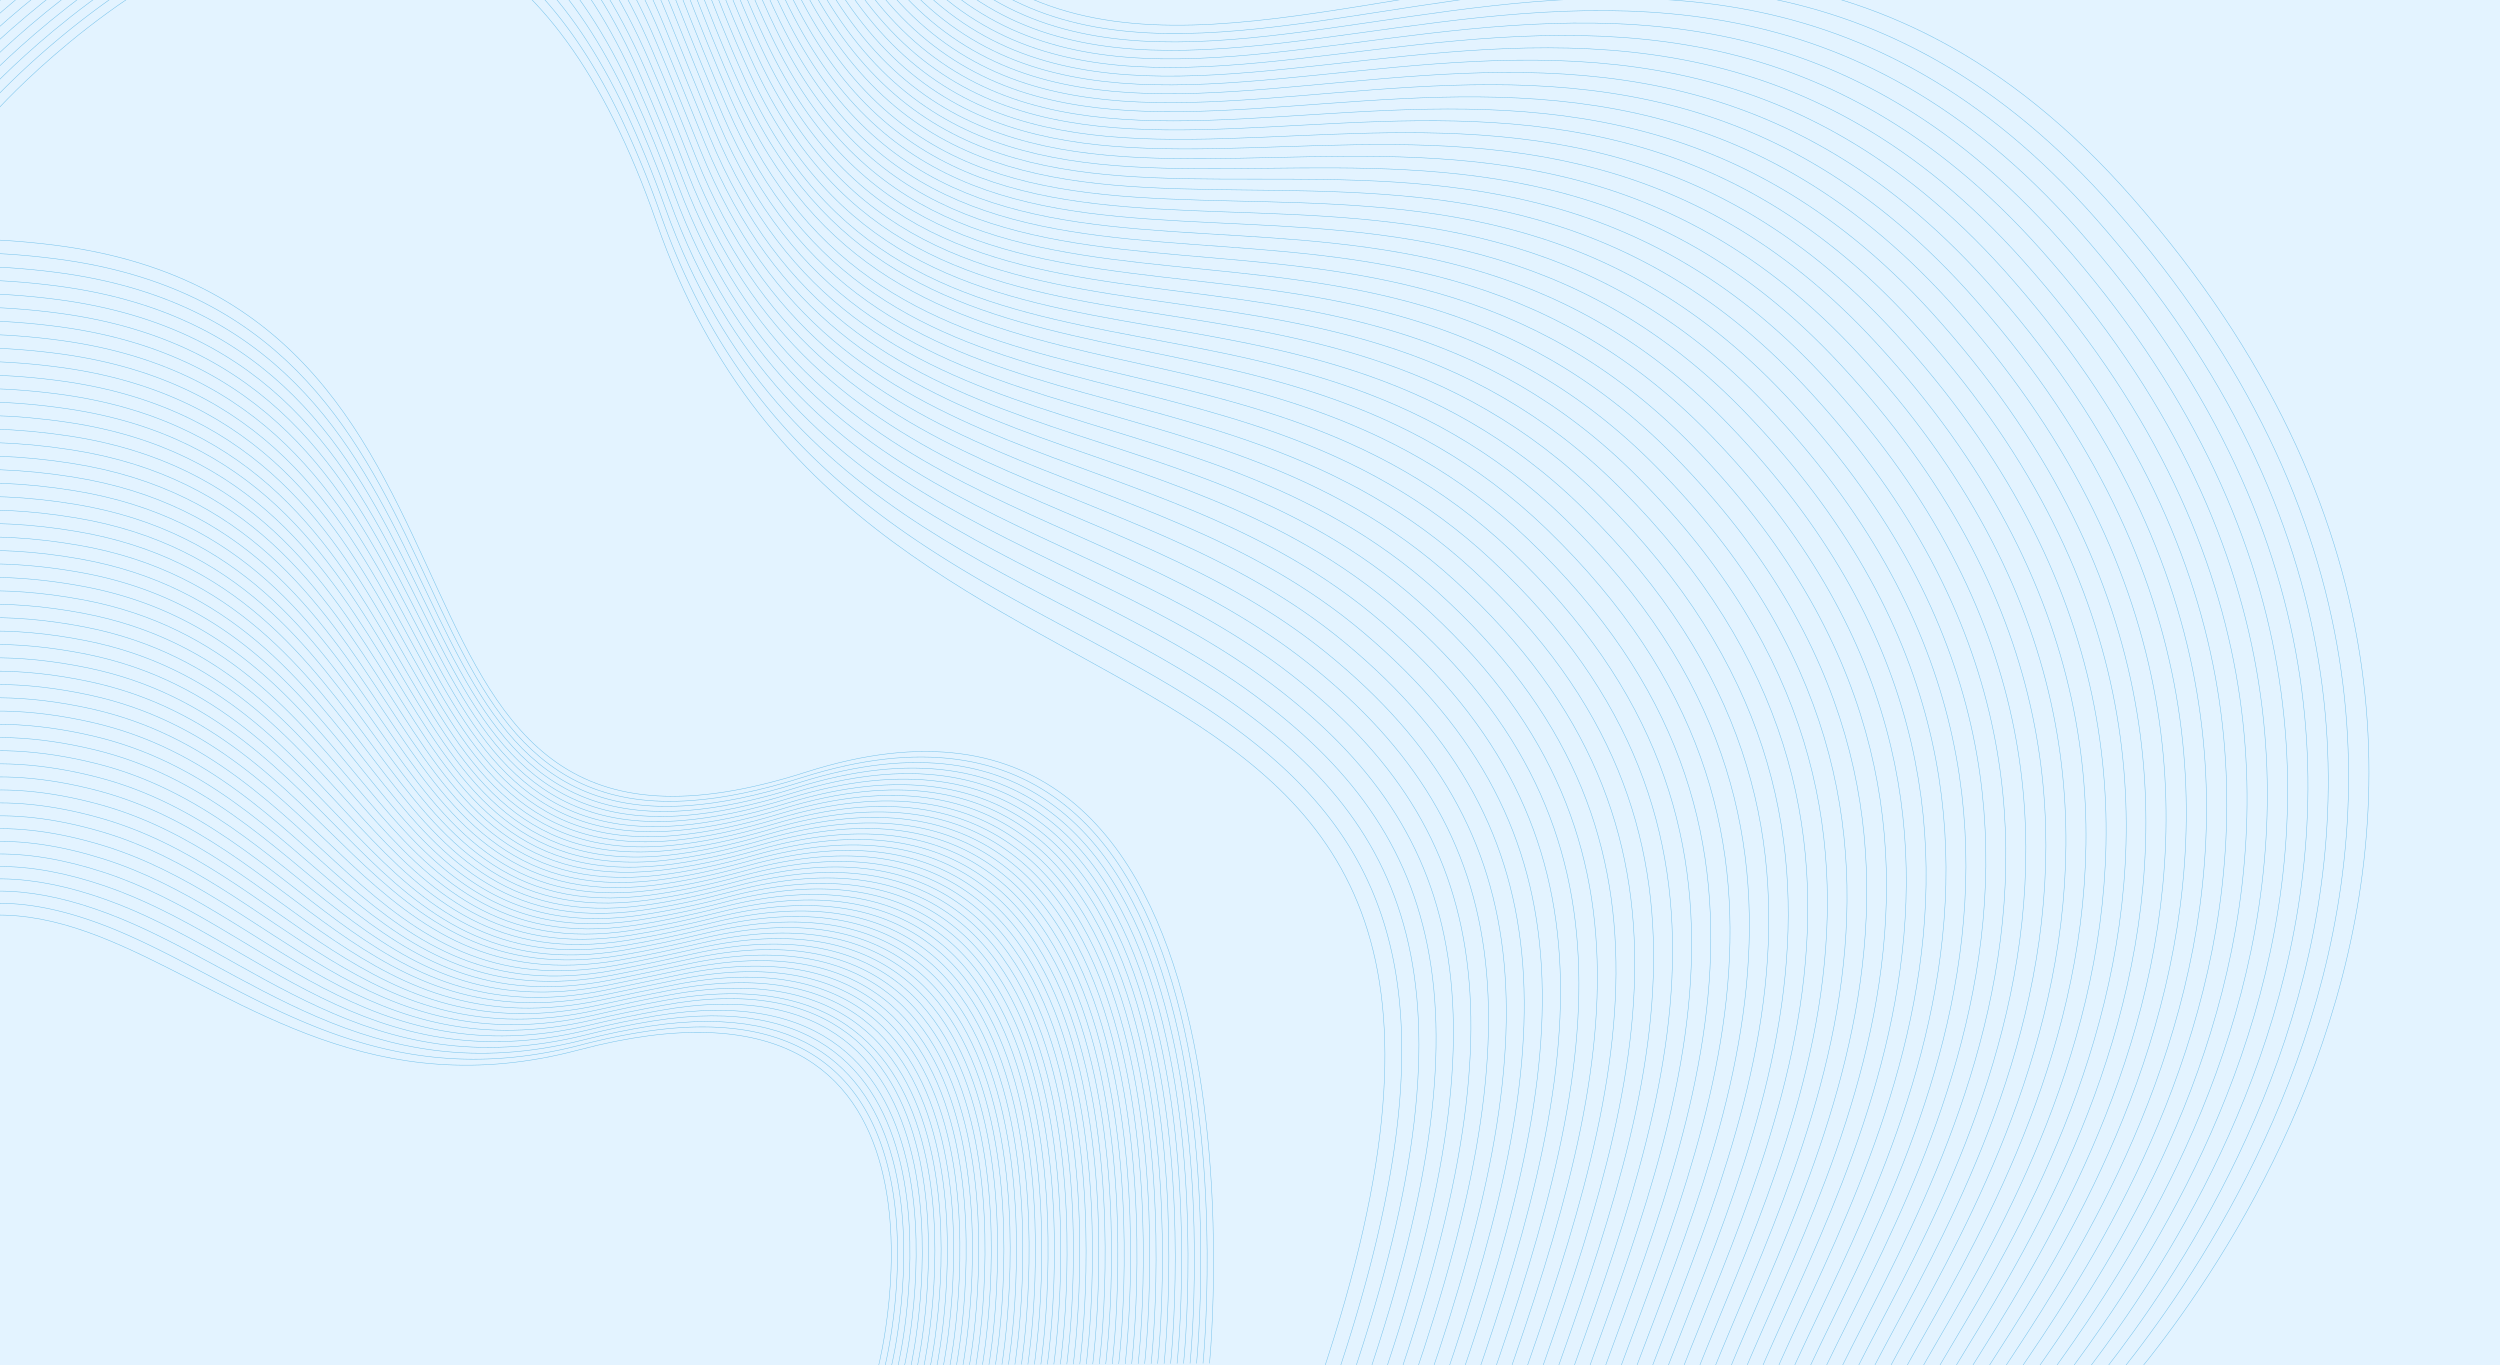 <svg xmlns="http://www.w3.org/2000/svg" xmlns:xlink="http://www.w3.org/1999/xlink" width="1920" height="1048.5" viewBox="0 0 1920 1048.5"><defs><clipPath id="a"><rect width="1920" height="1048.5" fill="#e3f3ff"/></clipPath></defs><g transform="translate(0 -3498)"><rect width="1920" height="1048.5" transform="translate(0 3498)" fill="#e3f3ff"/><g transform="translate(0 3498)" clip-path="url(#a)"><g transform="translate(-439.924 -948.834) rotate(3)" opacity="0.5"><g transform="translate(1821.894 0) rotate(69)"><path d="M89.366,1710.026s-325.344-820.342,265.5-802.356S492.613,298,1036.509,64.945c589.782-252.718,881.6,313.622,881.6,313.622" transform="translate(0 0)" fill="none" stroke="#008cd3" stroke-miterlimit="10" stroke-width="0.37"/><path d="M88.93,1691.738S-234.546,879.713,352.371,896.3c52.374,1.516,96.576-2.027,134.047-9.889,380.014-79.874,57.54-611.852,545.487-821.853,580.562-249.628,869.27,304.92,874.74,309.155" transform="translate(7.809 16.219)" fill="none" stroke="#008cd3" stroke-miterlimit="10" stroke-width="0.37"/><path d="M88.5,1673.455S-233.116,869.747,349.872,884.929c51.8,1.423,95.639-2.09,132.928-9.81C860.354,796.742,546.565,272,1027.308,64.169c571.337-246.537,856.936,296.213,867.88,304.684" transform="translate(15.617 32.433)" fill="none" stroke="#008cd3" stroke-miterlimit="10" stroke-width="0.37"/><path d="M88.061,1655.181S-231.683,859.786,347.374,873.565c51.226,1.323,94.7-2.157,131.81-9.726,375.085-76.883,69.985-594.381,543.521-800.051C1584.822-179.659,1867.312,351.295,1883.726,364" transform="translate(23.426 48.643)" fill="none" stroke="#008cd3" stroke-miterlimit="10" stroke-width="0.37"/><path d="M87.627,1636.906s-317.88-787.077,257.251-774.7c50.653,1.234,93.761-2.215,130.687-9.642C848.189,777.172,551.776,266.914,1018.1,63.415c552.9-240.361,832.276,278.8,854.165,295.745" transform="translate(31.234 64.849)" fill="none" stroke="#008cd3" stroke-miterlimit="10" stroke-width="0.37"/><path d="M87.194,1618.638s-316.016-778.759,255.185-767.79c50.083,1.137,92.823-2.282,129.572-9.563,370.159-73.893,82.432-576.906,541.553-778.24,543.675-237.271,819.947,270.09,847.305,291.274" transform="translate(39.041 81.047)" fill="none" stroke="#008cd3" stroke-miterlimit="10" stroke-width="0.37"/><path d="M86.759,1600.377S-227.389,829.935,339.882,839.5c49.506,1.041,91.886-2.349,128.454-9.479,367.694-72.4,88.653-568.173,540.566-767.341,534.454-234.181,807.618,261.387,840.446,286.807" transform="translate(46.85 97.24)" fill="none" stroke="#008cd3" stroke-miterlimit="10" stroke-width="0.37"/><path d="M86.332,1582.123s-312.3-763.481,251.057-753.961c48.934.825,90.948-2.411,127.335-9.4,365.233-70.9,94.878-559.44,539.583-756.437C1529.54-168.767,1799.6,315.005,1837.9,344.66" transform="translate(54.65 113.426)" fill="none" stroke="#008cd3" stroke-miterlimit="10" stroke-width="0.37"/><path d="M85.9,1563.872s-310.439-755.336,249-747.045c48.355.716,90.006-2.478,126.215-9.321,362.769-69.4,101.1-550.7,538.6-745.53,516.008-228,782.955,243.97,826.727,277.865" transform="translate(62.456 129.608)" fill="none" stroke="#008cd3" stroke-miterlimit="10" stroke-width="0.37"/><path d="M85.469,1545.631S-223.109,798.438,332.4,805.5c47.784.607,89.072-2.541,125.1-9.233C817.8,728.352,564.819,254.294,995.113,61.632,1501.9-163.282,1765.738,296.9,1814.985,335.026" transform="translate(70.261 145.78)" fill="none" stroke="#008cd3" stroke-miterlimit="10" stroke-width="0.37"/><path d="M85.036,1527.4S-221.679,788.357,329.9,794.177c47.208.5,88.132-2.6,123.978-9.154C811.722,718.611,567.427,251.792,990.514,61.3c497.564-221.824,758.3,226.557,813.012,268.927" transform="translate(78.067 161.945)" fill="none" stroke="#008cd3" stroke-miterlimit="10" stroke-width="0.37"/><path d="M84.607,1509.176s-304.858-730.887,242.8-726.309c46.637.388,87.194-2.67,122.859-9.074C805.646,708.872,570.037,249.3,985.916,60.968c488.342-218.734,745.966,217.855,806.153,264.455" transform="translate(85.871 178.102)" fill="none" stroke="#008cd3" stroke-miterlimit="10" stroke-width="0.37"/><path d="M84.176,1491.387s-303-722.73,240.74-719.394c46.062.279,86.256-2.737,121.74-8.995C799.57,699.576,572.294,246.286,981.318,61.078c478.711-216.759,733.636,209.149,799.3,259.988" transform="translate(93.675 193.822)" fill="none" stroke="#008cd3" stroke-miterlimit="10" stroke-width="0.37"/><path d="M83.745,1473.21S-217.394,758.65,322.419,760.727c45.488.178,85.319-2.8,120.622-8.907C793.494,689.891,574.875,243.769,976.721,60.8c469.46-213.755,721.306,200.438,792.438,255.517" transform="translate(101.48 209.929)" fill="none" stroke="#008cd3" stroke-miterlimit="10" stroke-width="0.37"/><path d="M83.316,1455.045S-215.967,748.658,319.927,749.476c44.912.069,84.377-2.862,119.5-8.828C787.419,680.217,577.456,241.265,972.124,60.535c460.2-210.742,708.976,191.731,785.582,251.046" transform="translate(109.283 226.026)" fill="none" stroke="#008cd3" stroke-miterlimit="10" stroke-width="0.37"/><path d="M82.886,1436.889S-214.539,738.681,317.435,738.235c44.338-.036,83.44-2.924,118.381-8.747C781.343,670.553,580.041,238.772,967.531,60.277c450.95-207.728,696.644,183.029,778.719,246.579" transform="translate(117.086 242.113)" fill="none" stroke="#008cd3" stroke-miterlimit="10" stroke-width="0.37"/><path d="M82.457,1418.744S-213.111,728.718,314.94,727c43.763-.141,82.5-2.991,117.266-8.664C775.265,660.9,582.623,236.294,962.934,60.029c441.7-204.711,684.314,174.323,771.859,242.108" transform="translate(124.889 258.19)" fill="none" stroke="#008cd3" stroke-miterlimit="10" stroke-width="0.37"/><path d="M82.027,1400.609S-211.682,718.774,312.449,715.784c43.188-.247,81.561-3.058,116.143-8.585,340.6-55.947,156.617-473.374,529.745-647.4,432.445-201.7,671.985,165.612,765,237.636" transform="translate(132.693 274.256)" fill="none" stroke="#008cd3" stroke-miterlimit="10" stroke-width="0.37"/><path d="M81.6,1382.487S-210.255,708.852,309.954,704.574c42.618-.347,80.627-3.117,115.028-8.5,338.134-54.45,162.809-464.7,528.76-636.5,423.194-198.677,659.654,156.906,758.144,233.165" transform="translate(140.495 290.309)" fill="none" stroke="#008cd3" stroke-miterlimit="10" stroke-width="0.37"/><path d="M81.17,1364.378s-290-665.431,226.294-671c42.039-.452,79.7-3.1,113.906-8.417,335.784-52.175,169.009-456.025,527.776-625.6,413.945-195.652,647.325,148.2,751.289,228.7" transform="translate(148.297 306.349)" fill="none" stroke="#008cd3" stroke-miterlimit="10" stroke-width="0.37"/><path d="M80.743,1346.287S-207.4,689.065,304.971,682.2c41.468-.558,78.76-3.167,112.791-8.338,333.321-50.661,175.2-447.348,526.79-614.7,404.7-192.627,635,139.5,744.429,224.231" transform="translate(156.098 322.375)" fill="none" stroke="#008cd3" stroke-miterlimit="10" stroke-width="0.37"/><path d="M80.314,1328.206s-286.287-649,222.166-657.173c40.89-.658,77.819-3.229,111.672-8.259,330.855-49.146,181.4-438.668,525.8-603.794,395.45-189.594,622.67,130.79,737.573,219.759" transform="translate(163.901 338.388)" fill="none" stroke="#008cd3" stroke-miterlimit="10" stroke-width="0.37"/><path d="M79.887,1310.141s-284.432-640.773,220.1-650.262c40.32-.755,76.886-3.292,110.553-8.175,328.392-47.631,187.6-429.982,524.825-592.887C1321.561-127.748,1545.7,180.9,1666.075,274.1" transform="translate(171.702 354.384)" fill="none" stroke="#008cd3" stroke-miterlimit="10" stroke-width="0.37"/><path d="M79.46,1292.094S-203.119,659.555,297.5,648.747c39.742-.856,75.945-3.354,109.434-8.092C732.861,594.53,600.726,219.358,930.77,58.667c376.952-183.526,598.007,113.373,723.851,210.818" transform="translate(179.502 370.362)" fill="none" stroke="#008cd3" stroke-miterlimit="10" stroke-width="0.37"/><path d="M79.032,1274.066S-201.691,649.774,295.008,637.633c39.168-.956,75-3.417,108.312-8.011C726.785,585,603.314,217.013,926.175,58.536c367.7-180.484,585.677,104.666,717,206.35" transform="translate(187.304 386.322)" fill="none" stroke="#008cd3" stroke-miterlimit="10" stroke-width="0.37"/><path d="M78.606,1256.056s-278.869-616.038,213.91-629.518c38.594-1.057,74.07-3.484,107.2-7.933,321-43.113,206.193-403.915,521.869-560.177,358.46-177.443,573.347,95.96,710.136,201.875" transform="translate(195.104 402.263)" fill="none" stroke="#008cd3" stroke-miterlimit="10" stroke-width="0.37"/><path d="M78.179,1238.07S-198.835,630.3,290.027,615.462c38.017-1.149,73.129-3.542,106.075-7.844C714.638,566,608.5,212.4,916.988,58.34c349.216-174.393,561.018,87.253,703.28,197.407" transform="translate(202.905 418.18)" fill="none" stroke="#008cd3" stroke-miterlimit="10" stroke-width="0.37"/><path d="M77.752,1220.112s-275.158-599.506,209.782-615.7c37.446-1.251,72.191-3.609,104.959-7.766,316.069-40.118,218.594-386.524,519.9-538.375,339.973-171.338,548.688,78.547,696.421,192.941" transform="translate(210.705 434.073)" fill="none" stroke="#008cd3" stroke-miterlimit="10" stroke-width="0.37"/><path d="M77.326,1202.177S-195.979,610.956,285.045,593.4c36.869-1.347,71.25-3.671,103.837-7.686,313.6-38.62,224.8-377.819,518.917-527.471,330.735-168.28,536.358,69.84,689.562,188.47" transform="translate(218.505 449.94)" fill="none" stroke="#008cd3" stroke-miterlimit="10" stroke-width="0.37"/><path d="M76.9,1184.269S-194.548,601.34,282.553,582.4c36.295-1.444,70.315-3.738,102.722-7.6,311.136-37.13,231-369.117,517.934-516.573,321.489-165.213,524.025,61.134,682.7,184" transform="translate(226.306 465.779)" fill="none" stroke="#008cd3" stroke-miterlimit="10" stroke-width="0.37"/><path d="M76.472,1166.39S-193.119,591.767,280.064,571.434c35.721-1.532,69.374-3.8,101.6-7.518,308.671-35.637,237.207-360.4,516.952-505.665,312.254-162.147,511.7,52.427,675.842,179.527" transform="translate(234.107 481.589)" fill="none" stroke="#008cd3" stroke-miterlimit="10" stroke-width="0.37"/><path d="M76.047,1148.546S-191.691,582.241,277.573,560.5c35.148-1.628,68.437-3.863,100.484-7.439C684.258,518.914,621.469,201.381,894.023,58.3c303.018-159.068,499.366,43.721,668.987,175.06" transform="translate(241.905 497.364)" fill="none" stroke="#008cd3" stroke-miterlimit="10" stroke-width="0.37"/><path d="M75.62,1130.74S-190.26,572.766,275.083,549.614c34.571-1.72,67.518-3.754,99.362-7.359C678,507.9,624.069,199.291,889.428,58.4c293.786-155.985,487.036,35.014,662.128,170.589" transform="translate(249.706 513.101)" fill="none" stroke="#008cd3" stroke-miterlimit="10" stroke-width="0.37"/><path d="M75.194,1112.976s-264.024-549.63,197.4-574.211c34-1.813,66.58-3.821,98.246-7.276,301.091-32.851,255.83-334.236,514-472.959,284.554-152.9,474.707,26.308,655.269,166.122" transform="translate(257.506 528.797)" fill="none" stroke="#008cd3" stroke-miterlimit="10" stroke-width="0.37"/><path d="M74.766,1095.253S-187.4,553.98,270.1,527.956c33.424-1.905,65.62-4.063,97.128-7.2,298.8-29.708,262.039-325.5,513.01-462.051,275.326-149.8,462.377,17.6,648.412,161.646" transform="translate(265.307 544.451)" fill="none" stroke="#008cd3" stroke-miterlimit="10" stroke-width="0.37"/><path d="M74.339,1077.583s-260.3-532.9,193.274-560.39c32.848-1.989,64.679-4.126,96-7.113C659.95,481.849,631.876,193.321,875.646,58.933c266.1-146.7,450.047,8.895,641.553,157.179" transform="translate(273.108 560.056)" fill="none" stroke="#008cd3" stroke-miterlimit="10" stroke-width="0.37"/><path d="M73.912,1059.966S-184.531,535.448,265.121,506.491c32.274-2.077,63.744-4.2,94.89-7.03C653.872,472.7,634.483,191.445,871.055,59.213c256.873-143.583,437.714.189,634.694,152.712" transform="translate(280.909 575.604)" fill="none" stroke="#008cd3" stroke-miterlimit="10" stroke-width="0.37"/><path d="M73.485,1042.408S-183.1,526.292,262.631,495.847c31.7-2.165,62.8-4.263,93.768-6.95,291.394-25.291,280.7-299.258,510.062-429.346,247.656-140.46,425.385-8.518,627.834,148.241" transform="translate(288.71 591.094)" fill="none" stroke="#008cd3" stroke-miterlimit="10" stroke-width="0.37"/><path d="M73.057,1024.911s-254.717-507.7,187.08-539.645c31.129-2.254,61.865-4.331,92.652-6.871C641.716,454.573,639.706,187.9,861.866,59.958c238.44-137.328,413.054-17.228,620.975,143.77" transform="translate(296.512 606.521)" fill="none" stroke="#008cd3" stroke-miterlimit="10" stroke-width="0.37"/><path d="M72.628,1007.489S-180.223,508.233,257.646,474.758c30.553-2.337,60.923-4.4,91.53-6.786,286.457-22.366,293.145-281.72,508.093-407.539C1086.5-73.75,1257.995,34.5,1471.389,199.731" transform="translate(304.314 621.875)" fill="none" stroke="#008cd3" stroke-miterlimit="10" stroke-width="0.37"/><path d="M72.2,990.146s-250.983-490.8,182.952-525.82c29.981-2.417,59.982-4.531,90.415-6.7C629.5,436.073,644.946,184.69,852.674,60.988c220.026-131.027,388.4-34.637,607.26,134.831" transform="translate(312.117 637.149)" fill="none" stroke="#008cd3" stroke-miterlimit="10" stroke-width="0.37"/><path d="M71.769,972.889s-249.113-482.325,180.89-518.9c29.408-2.5,59.044-4.6,89.292-6.624C623.424,427.308,647.571,183.227,848.076,61.628c210.83-127.855,376.067-43.344,600.4,130.36" transform="translate(319.92 652.338)" fill="none" stroke="#008cd3" stroke-miterlimit="10" stroke-width="0.37"/><path d="M71.338,955.733S-175.9,481.9,250.162,443.739c28.836-2.585,58.107-4.665,88.177-6.544C617.346,418.64,650.2,181.873,843.477,62.366c201.636-124.674,363.737-52.051,593.544,125.893" transform="translate(327.726 667.429)" fill="none" stroke="#008cd3" stroke-miterlimit="10" stroke-width="0.37"/><path d="M70.907,938.673s-245.364-465.31,176.762-505.079c28.26-2.665,57.165-4.727,87.055-6.46,276.546-17.061,318.119-246.5,504.159-363.926,192.449-121.478,351.4-60.761,586.685,121.422" transform="translate(335.531 682.42)" fill="none" stroke="#008cd3" stroke-miterlimit="10" stroke-width="0.37"/><path d="M70.474,921.726s-243.483-456.769,174.7-498.169c27.688-2.74,56.228-4.79,85.936-6.377C605.192,401.617,655.487,179.526,834.282,64.158,1017.557-54.1,1173.355-5.3,1414.108,181.109" transform="translate(343.338 697.298)" fill="none" stroke="#008cd3" stroke-miterlimit="10" stroke-width="0.37"/><path d="M70.21,904.9S-171.814,452.459,242.844,413.649c27.146-2.539,55.29-4.857,84.818-6.3C599.282,393.28,658.314,178.56,829.851,65.232c174.11-115.028,326.744-78.17,572.966,112.484" transform="translate(350.975 712.053)" fill="none" stroke="#008cd3" stroke-miterlimit="10" stroke-width="0.37"/><path d="M69.757,888.209S-170.336,444.916,240.33,403.87c26.566-2.657,54.349-4.919,83.7-6.214,269.155-12.577,336.937-219.911,501.2-331.219C990.19-45.339,1139.646-20.44,1391.342,174.449" transform="translate(358.801 726.678)" fill="none" stroke="#008cd3" stroke-miterlimit="10" stroke-width="0.37"/><path d="M69.166,871.653S-168.651,440.669,237.673,394.229c25.973-2.971,53.415-4.986,82.583-6.134,266.687-11.079,343.236-211,500.217-320.312C976.293-40.725,1122.557-27.8,1379.724,171.324" transform="translate(366.766 741.165)" fill="none" stroke="#008cd3" stroke-miterlimit="10" stroke-width="0.37"/><path d="M68.726,855.243S-167.191,432.911,235.17,384.729c25.4-3.039,52.474-5.049,81.461-6.051C580.858,369.1,666.191,176.609,815.866,69.27c146.7-105.207,289.755-104.293,552.4,99.07" transform="translate(374.58 755.507)" fill="none" stroke="#008cd3" stroke-miterlimit="10" stroke-width="0.37"/><path d="M68.243,838.982s-233.908-412.812,164.379-463.6c24.836-3.06,51.536-5.111,80.346-5.967,261.762-8.089,355.9-193.106,498.248-298.509,137.6-101.884,277.425-113,545.536,94.6" transform="translate(382.437 769.698)" fill="none" stroke="#008cd3" stroke-miterlimit="10" stroke-width="0.37"/><path d="M67.818,822.766s-232.045-404.5,162.316-456.688a760.521,760.521,0,0,1,79.224-5.888c259.3-6.6,362.456-183.806,497.268-287.607,128.7-98.246,265.092-121.7,538.674,90.132" transform="translate(390.236 783.85)" fill="none" stroke="#008cd3" stroke-miterlimit="10" stroke-width="0.37"/><path d="M67.391,806.941S-191.562,361.232,305.75,351.36s451.007-637.886,1028.1-191.038" transform="translate(398.036 797.606)" fill="none" stroke="#008cd3" stroke-miterlimit="10" stroke-width="0.37"/></g><g transform="translate(1501.677 1914.583) rotate(167)"><path d="M31.067,0s-154.7,552.848,226.327,501.035S387.965,886.1,755.688,999.89c398.747,123.393,549.03-262.846,549.03-262.846" transform="translate(0)" fill="none" stroke="#008cd3" stroke-miterlimit="10" stroke-width="0.37"/><path d="M31.016,0S-123.043,547.34,255.539,496.7c33.781-4.542,62.619-5.255,87.4-2.717,251.284,25.835,78.83,391.928,408.79,494.61,392.572,122.021,541.645-256.378,544.9-259.49" transform="translate(4.962 0.837)" fill="none" stroke="#008cd3" stroke-miterlimit="10" stroke-width="0.37"/><path d="M30.966,0S-122.452,541.832,253.683,492.368c33.418-4.443,62.016-5.151,86.666-2.692C589.938,514.71,422.612,875.529,747.763,977.3c386.394,120.649,534.258-249.907,540.762-256.131" transform="translate(9.923 1.674)" fill="none" stroke="#008cd3" stroke-miterlimit="10" stroke-width="0.37"/><path d="M30.916,0S-121.86,536.327,251.828,488.038c33.051-4.339,61.414-5.044,85.937-2.67C585.656,509.6,423.458,865.147,743.8,966.006c380.218,119.277,526.873-243.436,536.628-252.775" transform="translate(14.885 2.509)" fill="none" stroke="#008cd3" stroke-miterlimit="10" stroke-width="0.37"/><path d="M30.866,0S-121.269,530.819,249.974,483.707c32.687-4.243,60.81-4.943,85.2-2.648,246.2,23.434,89.127,373.7,404.659,473.649,374.043,117.907,519.488-236.962,532.5-249.416" transform="translate(19.846 3.346)" fill="none" stroke="#008cd3" stroke-miterlimit="10" stroke-width="0.37"/><path d="M30.817,0s-151.494,525.311,217.3,479.374c32.324-4.141,60.208-4.836,84.478-2.624,244.5,22.635,92.558,367.627,403.279,466.662,367.868,116.535,512.1-230.491,528.363-246.057" transform="translate(24.806 4.183)" fill="none" stroke="#008cd3" stroke-miterlimit="10" stroke-width="0.37"/><path d="M30.767,0s-150.851,519.8,215.5,475.04c31.957-4.04,59.606-4.729,83.748-2.6,242.8,21.836,95.989,361.554,401.9,459.678,361.692,115.163,504.719-224.022,524.23-242.7" transform="translate(29.767 5.02)" fill="none" stroke="#008cd3" stroke-miterlimit="10" stroke-width="0.37"/><path d="M30.691,0s-150.129,515.174,213.69,470.707c31.6-3.861,59-4.624,83.019-2.577,241.111,21.035,99.422,355.481,400.522,452.69,355.516,113.791,497.335-217.551,520.1-239.341" transform="translate(34.754 5.856)" fill="none" stroke="#008cd3" stroke-miterlimit="10" stroke-width="0.37"/><path d="M30.64,0S-118.839,509.778,242.526,466.374c31.235-3.752,58.4-4.517,82.29-2.552,239.415,20.234,102.853,349.405,399.145,445.7,349.338,112.422,489.948-211.077,515.962-235.982" transform="translate(39.717 6.693)" fill="none" stroke="#008cd3" stroke-miterlimit="10" stroke-width="0.37"/><path d="M30.589,0S-118.24,504.383,240.669,462.043c30.873-3.642,57.8-4.413,81.56-2.533C559.948,478.946,428.515,802.842,720,898.227,1063.158,1009.276,1202.56,693.62,1231.828,665.6" transform="translate(44.679 7.53)" fill="none" stroke="#008cd3" stroke-miterlimit="10" stroke-width="0.37"/><path d="M30.538,0S-117.641,498.982,238.814,457.71c30.508-3.532,57.194-4.309,80.831-2.508,236.022,18.634,109.717,337.256,396.388,431.729,336.985,109.677,475.178-198.135,507.7-229.267" transform="translate(49.641 8.368)" fill="none" stroke="#008cd3" stroke-miterlimit="10" stroke-width="0.37"/><path d="M30.489,0S-117.042,493.581,236.958,453.38c30.146-3.422,56.592-4.2,80.1-2.484,234.329,17.835,113.15,331.18,395.012,424.742,330.809,108.3,467.793-191.667,503.563-225.908" transform="translate(54.601 9.202)" fill="none" stroke="#008cd3" stroke-miterlimit="10" stroke-width="0.37"/><path d="M30.439,0S-116.444,488.178,235.1,449.046c29.781-3.313,55.99-4.095,79.372-2.459,232.632,17.034,116.418,325.746,393.632,417.755,324.444,107.682,460.408-185.2,499.431-222.551" transform="translate(59.562 10.039)" fill="none" stroke="#008cd3" stroke-miterlimit="10" stroke-width="0.37"/><path d="M30.39,0S-115.845,482.765,233.249,444.716c29.416-3.208,55.388-3.993,78.643-2.44C542.83,458.511,431.728,762,704.146,853.044c318.255,106.367,453.024-178.722,495.3-219.192" transform="translate(64.522 10.876)" fill="none" stroke="#008cd3" stroke-miterlimit="10" stroke-width="0.37"/><path d="M30.343,0S-115.247,477.351,231.4,440.382c29.052-3.1,54.783-3.886,77.914-2.415C538.553,453.4,432.564,751.66,700.186,841.748,1012.248,946.8,1145.825,669.5,1191.352,625.915" transform="translate(69.481 11.713)" fill="none" stroke="#008cd3" stroke-miterlimit="10" stroke-width="0.37"/><path d="M30.3,0S-114.65,471.933,229.545,436.049c28.687-2.991,54.181-3.782,77.182-2.39,227.548,14.633,126.674,307.664,389.5,396.794C1002.1,934.18,1134.48,664.67,1183.257,617.976" transform="translate(74.439 12.55)" fill="none" stroke="#008cd3" stroke-miterlimit="10" stroke-width="0.37"/><path d="M30.248,0s-144.3,466.514,197.443,431.716c28.322-2.885,53.579-3.675,76.455-2.368C530,443.182,434.237,730.982,692.267,819.157c299.68,102.4,430.868-159.311,482.9-209.118" transform="translate(79.397 13.387)" fill="none" stroke="#008cd3" stroke-miterlimit="10" stroke-width="0.37"/><path d="M30.2,0S-113.452,461.088,225.841,427.383c27.958-2.777,52.974-3.568,75.723-2.344,224.156,13.035,133.512,295.6,386.744,382.82C981.8,908.943,1111.791,655.022,1167.073,602.1" transform="translate(84.355 14.224)" fill="none" stroke="#008cd3" stroke-miterlimit="10" stroke-width="0.37"/><path d="M30.156,0S-112.854,455.658,223.989,423.052c27.6-2.673,52.374-3.466,75-2.322,222.46,12.234,136.929,289.57,385.365,375.833,287.3,99.759,416.1-146.366,474.631-202.4" transform="translate(89.311 15.061)" fill="none" stroke="#008cd3" stroke-miterlimit="10" stroke-width="0.37"/><path d="M30.111,0S-112.257,450.224,222.14,418.719c27.228-2.566,51.772-3.411,74.265-2.3,220.785,10.922,140.35,283.536,383.987,368.849,281.108,98.431,408.714-139.9,470.5-199.043" transform="translate(94.268 15.898)" fill="none" stroke="#008cd3" stroke-miterlimit="10" stroke-width="0.37"/><path d="M30.068,0S-111.66,444.787,220.289,414.388c26.866-2.459,51.17-3.307,73.537-2.275,219.089,10.11,143.766,277.5,382.608,361.862,274.918,97.1,401.331-133.427,466.366-195.687" transform="translate(99.222 16.732)" fill="none" stroke="#008cd3" stroke-miterlimit="10" stroke-width="0.37"/><path d="M30.023,0S-111.061,439.342,218.441,410.055c26.5-2.355,50.565-3.2,72.808-2.25,217.39,9.3,147.185,271.463,381.228,354.874,268.731,95.769,393.947-126.955,462.234-192.328" transform="translate(104.178 17.569)" fill="none" stroke="#008cd3" stroke-miterlimit="10" stroke-width="0.37"/><path d="M29.981,0S-110.463,433.892,216.592,405.724c26.137-2.253,49.965-3.1,72.079-2.228,215.694,8.485,150.6,265.423,379.854,347.885,262.538,94.438,386.559-120.481,458.1-188.969" transform="translate(109.132 18.406)" fill="none" stroke="#008cd3" stroke-miterlimit="10" stroke-width="0.37"/><path d="M29.939,0S-109.866,428.439,214.746,401.391c25.77-2.149,49.361-2.994,71.349-2.206,214,7.679,154.023,259.383,378.474,340.9,256.351,93.1,379.175-114.01,453.965-185.61" transform="translate(114.085 19.243)" fill="none" stroke="#008cd3" stroke-miterlimit="10" stroke-width="0.37"/><path d="M29.9,0s-139.165,422.978,183,397.058a629.4,629.4,0,0,1,70.618-2.182c212.3,6.872,157.444,253.34,377.1,333.913,250.161,91.762,371.79-107.539,449.833-182.254" transform="translate(119.038 20.08)" fill="none" stroke="#008cd3" stroke-miterlimit="10" stroke-width="0.37"/><path d="M29.856,0s-138.527,417.511,181.2,392.724a661.38,661.38,0,0,1,69.891-2.157c210.6,6.065,160.863,247.294,375.717,326.923,243.974,90.423,364.405-101.068,445.7-178.892" transform="translate(123.989 20.917)" fill="none" stroke="#008cd3" stroke-miterlimit="10" stroke-width="0.37"/><path d="M29.816,0S-108.072,412.039,209.208,388.394c24.673-1.842,47.552-2.681,69.159-2.138C487.276,391.52,442.651,627.5,652.707,706.195c237.785,89.078,357.021-94.6,441.568-175.535" transform="translate(128.941 21.754)" fill="none" stroke="#008cd3" stroke-miterlimit="10" stroke-width="0.37"/><path d="M29.777,0s-137.25,406.564,177.585,384.063c24.311-1.737,46.95-2.574,68.432-2.113C483,386.412,443.5,617.15,648.755,694.9c231.6,87.731,349.636-88.126,437.434-172.179" transform="translate(133.891 22.589)" fill="none" stroke="#008cd3" stroke-miterlimit="10" stroke-width="0.37"/><path d="M29.738,0S-106.877,401.078,205.519,379.73c23.944-1.636,46.345-2.47,67.7-2.088C478.733,381.3,444.346,606.788,644.8,683.607c225.413,86.38,342.251-81.655,433.3-168.82" transform="translate(138.841 23.425)" fill="none" stroke="#008cd3" stroke-miterlimit="10" stroke-width="0.37"/><path d="M29.7,0S-106.277,395.587,203.674,375.4c23.579-1.534,45.745-2.363,66.973-2.067C474.463,376.2,445.193,596.425,640.854,672.311c219.223,85.025,334.864-75.184,429.167-165.464" transform="translate(143.791 24.263)" fill="none" stroke="#008cd3" stroke-miterlimit="10" stroke-width="0.37"/><path d="M29.662,0s-135.341,390.087,172.17,371.066c23.214-1.438,45.141-2.259,66.241-2.044C470.193,371.088,446.043,586.057,636.9,661.013c213.04,83.669,327.479-68.713,425.033-162.1" transform="translate(148.74 25.099)" fill="none" stroke="#008cd3" stroke-miterlimit="10" stroke-width="0.37"/><path d="M29.626,0S-105.081,384.579,199.99,366.733c22.85-1.336,44.538-2.154,65.515-2.02,200.421,1.273,181.391,210.973,367.45,285,206.855,82.305,320.095-62.241,420.9-158.746" transform="translate(153.686 25.937)" fill="none" stroke="#008cd3" stroke-miterlimit="10" stroke-width="0.37"/><path d="M29.59,0S-104.482,379.063,198.149,362.4c22.483-1.238,43.936-2.163,64.783-2C461.654,361.991,447.749,565.313,629,638.421c200.673,80.939,312.71-55.77,416.768-155.386" transform="translate(158.634 26.774)" fill="none" stroke="#008cd3" stroke-miterlimit="10" stroke-width="0.37"/><path d="M29.555,0S-103.883,373.539,196.308,358.066c22.12-1.139,43.334-2.055,64.056-1.973,197.026.779,188.238,198.84,364.693,271.033,194.49,79.569,305.326-49.3,412.634-152.03" transform="translate(163.58 27.611)" fill="none" stroke="#008cd3" stroke-miterlimit="10" stroke-width="0.37"/><path d="M29.52,0s-132.8,368.006,164.949,353.733c21.754-1.04,42.729-1.833,63.327-1.948,195.33-1.1,191.661,192.767,363.313,264.043,188.31,78.194,297.941-42.825,408.5-148.669" transform="translate(168.526 28.447)" fill="none" stroke="#008cd3" stroke-miterlimit="10" stroke-width="0.37"/><path d="M29.486,0S-102.683,362.465,192.63,349.405c21.386-.947,42.125-1.729,62.595-1.926,193.634-1.885,195.09,186.688,361.936,257.056,182.13,76.811,290.556-36.357,404.368-145.312" transform="translate(173.471 29.282)" fill="none" stroke="#008cd3" stroke-miterlimit="10" stroke-width="0.37"/><path d="M29.453,0S-102.083,356.914,190.791,345.072c21.021-.851,41.525-1.619,61.868-1.9,191.935-2.67,198.516,180.609,360.559,250.071,175.949,75.425,283.169-29.886,400.235-141.956" transform="translate(178.415 30.119)" fill="none" stroke="#008cd3" stroke-miterlimit="10" stroke-width="0.37"/><path d="M29.42,0s-130.9,351.351,159.534,340.739c20.657-.755,40.92-1.512,61.136-1.88,190.239-3.452,201.947,174.52,359.182,243.084,169.774,74.031,275.784-23.415,396.1-138.6" transform="translate(183.359 30.956)" fill="none" stroke="#008cd3" stroke-miterlimit="10" stroke-width="0.37"/><path d="M29.388,0S-100.88,345.777,187.116,336.405c20.292-.659,40.318-1.405,60.409-1.855,188.543-4.234,205.375,168.425,357.8,236.095,163.6,72.631,268.4-16.941,391.967-135.238" transform="translate(188.302 31.793)" fill="none" stroke="#008cd3" stroke-miterlimit="10" stroke-width="0.37"/><path d="M29.357,0S-100.278,340.19,185.28,332.072c19.925-.565,39.714-1.3,59.677-1.833C431.8,325.23,453.765,492.566,601.383,559.349,758.808,630.572,862.4,548.876,989.219,427.47" transform="translate(193.245 32.63)" fill="none" stroke="#008cd3" stroke-miterlimit="10" stroke-width="0.37"/><path d="M29.326,0s-129,334.591,154.116,327.742c19.561-.475,39.114-1.147,58.95-1.811,185.16-5.365,212.244,156.218,355.046,222.123,151.257,69.808,253.63-4,383.7-128.522" transform="translate(198.187 33.467)" fill="none" stroke="#008cd3" stroke-miterlimit="10" stroke-width="0.37"/><path d="M29.3,0S-99.072,328.982,181.608,323.408c19.2-.381,38.512-1.04,58.219-1.786,183.463-6.167,215.682,150.1,353.669,215.136,145.091,68.38,246.246,2.47,379.571-125.163" transform="translate(203.128 34.304)" fill="none" stroke="#008cd3" stroke-miterlimit="10" stroke-width="0.37"/><path d="M29.266,0S-98.467,323.359,179.772,319.078c18.831-.288,37.91-.933,57.492-1.762,181.767-6.968,219.122,143.976,352.289,208.149,138.927,66.948,238.861,8.941,375.436-121.807" transform="translate(208.069 35.138)" fill="none" stroke="#008cd3" stroke-miterlimit="10" stroke-width="0.37"/><path d="M29.237,0s-127.1,317.719,148.7,314.744c18.464-.2,37.3-.829,56.76-1.74,180.073-7.766,222.57,137.842,350.914,201.162,132.766,65.5,231.474,15.415,371.3-118.448" transform="translate(213.009 35.975)" fill="none" stroke="#008cd3" stroke-miterlimit="10" stroke-width="0.37"/><path d="M29.209,0s-126.464,312.066,146.9,310.414c18.1-.11,36.7-.725,56.03-1.718,178.377-8.568,226.018,131.695,349.535,194.175,126.612,64.047,224.089,21.883,367.169-115.089" transform="translate(217.949 36.812)" fill="none" stroke="#008cd3" stroke-miterlimit="10" stroke-width="0.37"/><path d="M29.175,0S-96.638,309.168,174.266,306.08c17.735-.2,36.1-.617,55.3-1.693,176.683-9.366,229.475,125.534,348.158,187.188,120.463,62.579,216.7,28.354,363.035-111.733" transform="translate(222.893 37.65)" fill="none" stroke="#008cd3" stroke-miterlimit="10" stroke-width="0.37"/><path d="M29.151,0S-96.036,303.117,172.438,301.747c17.368-.088,35.5-.513,54.572-1.671C402,289.911,459.947,419.438,573.788,480.279c114.321,61.1,209.319,34.825,358.9-108.374" transform="translate(227.828 38.487)" fill="none" stroke="#008cd3" stroke-miterlimit="10" stroke-width="0.37"/><path d="M29.125,0S-95.426,295,170.605,297.414c17.005.156,34.9-.406,53.845-1.647,173.288-10.966,236.406,113.171,345.4,173.214,108.187,59.6,201.935,41.3,354.77-105.014" transform="translate(232.766 39.323)" fill="none" stroke="#008cd3" stroke-miterlimit="10" stroke-width="0.37"/><path d="M29.1,0S-94.814,289.271,168.773,293.083c16.638.239,34.292-.3,53.113-1.625,171.595-11.768,239.89,106.96,344.022,166.227,102.064,58.089,194.55,47.77,350.639-101.655" transform="translate(237.705 40.161)" fill="none" stroke="#008cd3" stroke-miterlimit="10" stroke-width="0.37"/><path d="M29.066,0S-94.192,282.976,166.936,288.75c16.276.291,33.689-.2,52.386-1.6C389.22,274.581,462.7,387.878,561.964,446.39c95.951,56.558,187.165,54.239,346.505-98.3" transform="translate(242.647 40.997)" fill="none" stroke="#008cd3" stroke-miterlimit="10" stroke-width="0.37"/><path d="M29.04,0S-93.578,277.471,165.105,284.419a494.741,494.741,0,0,0,51.655-1.578c168.2-13.365,246.992,94.268,341.267,152.255,89.941,54.81,179.778,60.71,342.369-94.94" transform="translate(247.584 41.832)" fill="none" stroke="#008cd3" stroke-miterlimit="10" stroke-width="0.37"/><path d="M29.014,0S-108.21,305.963,214.2,278.533s335.157,382.016,678.125,53.684" transform="translate(252.521 42.669)" fill="none" stroke="#008cd3" stroke-miterlimit="10" stroke-width="0.37"/></g></g></g></g></svg>
